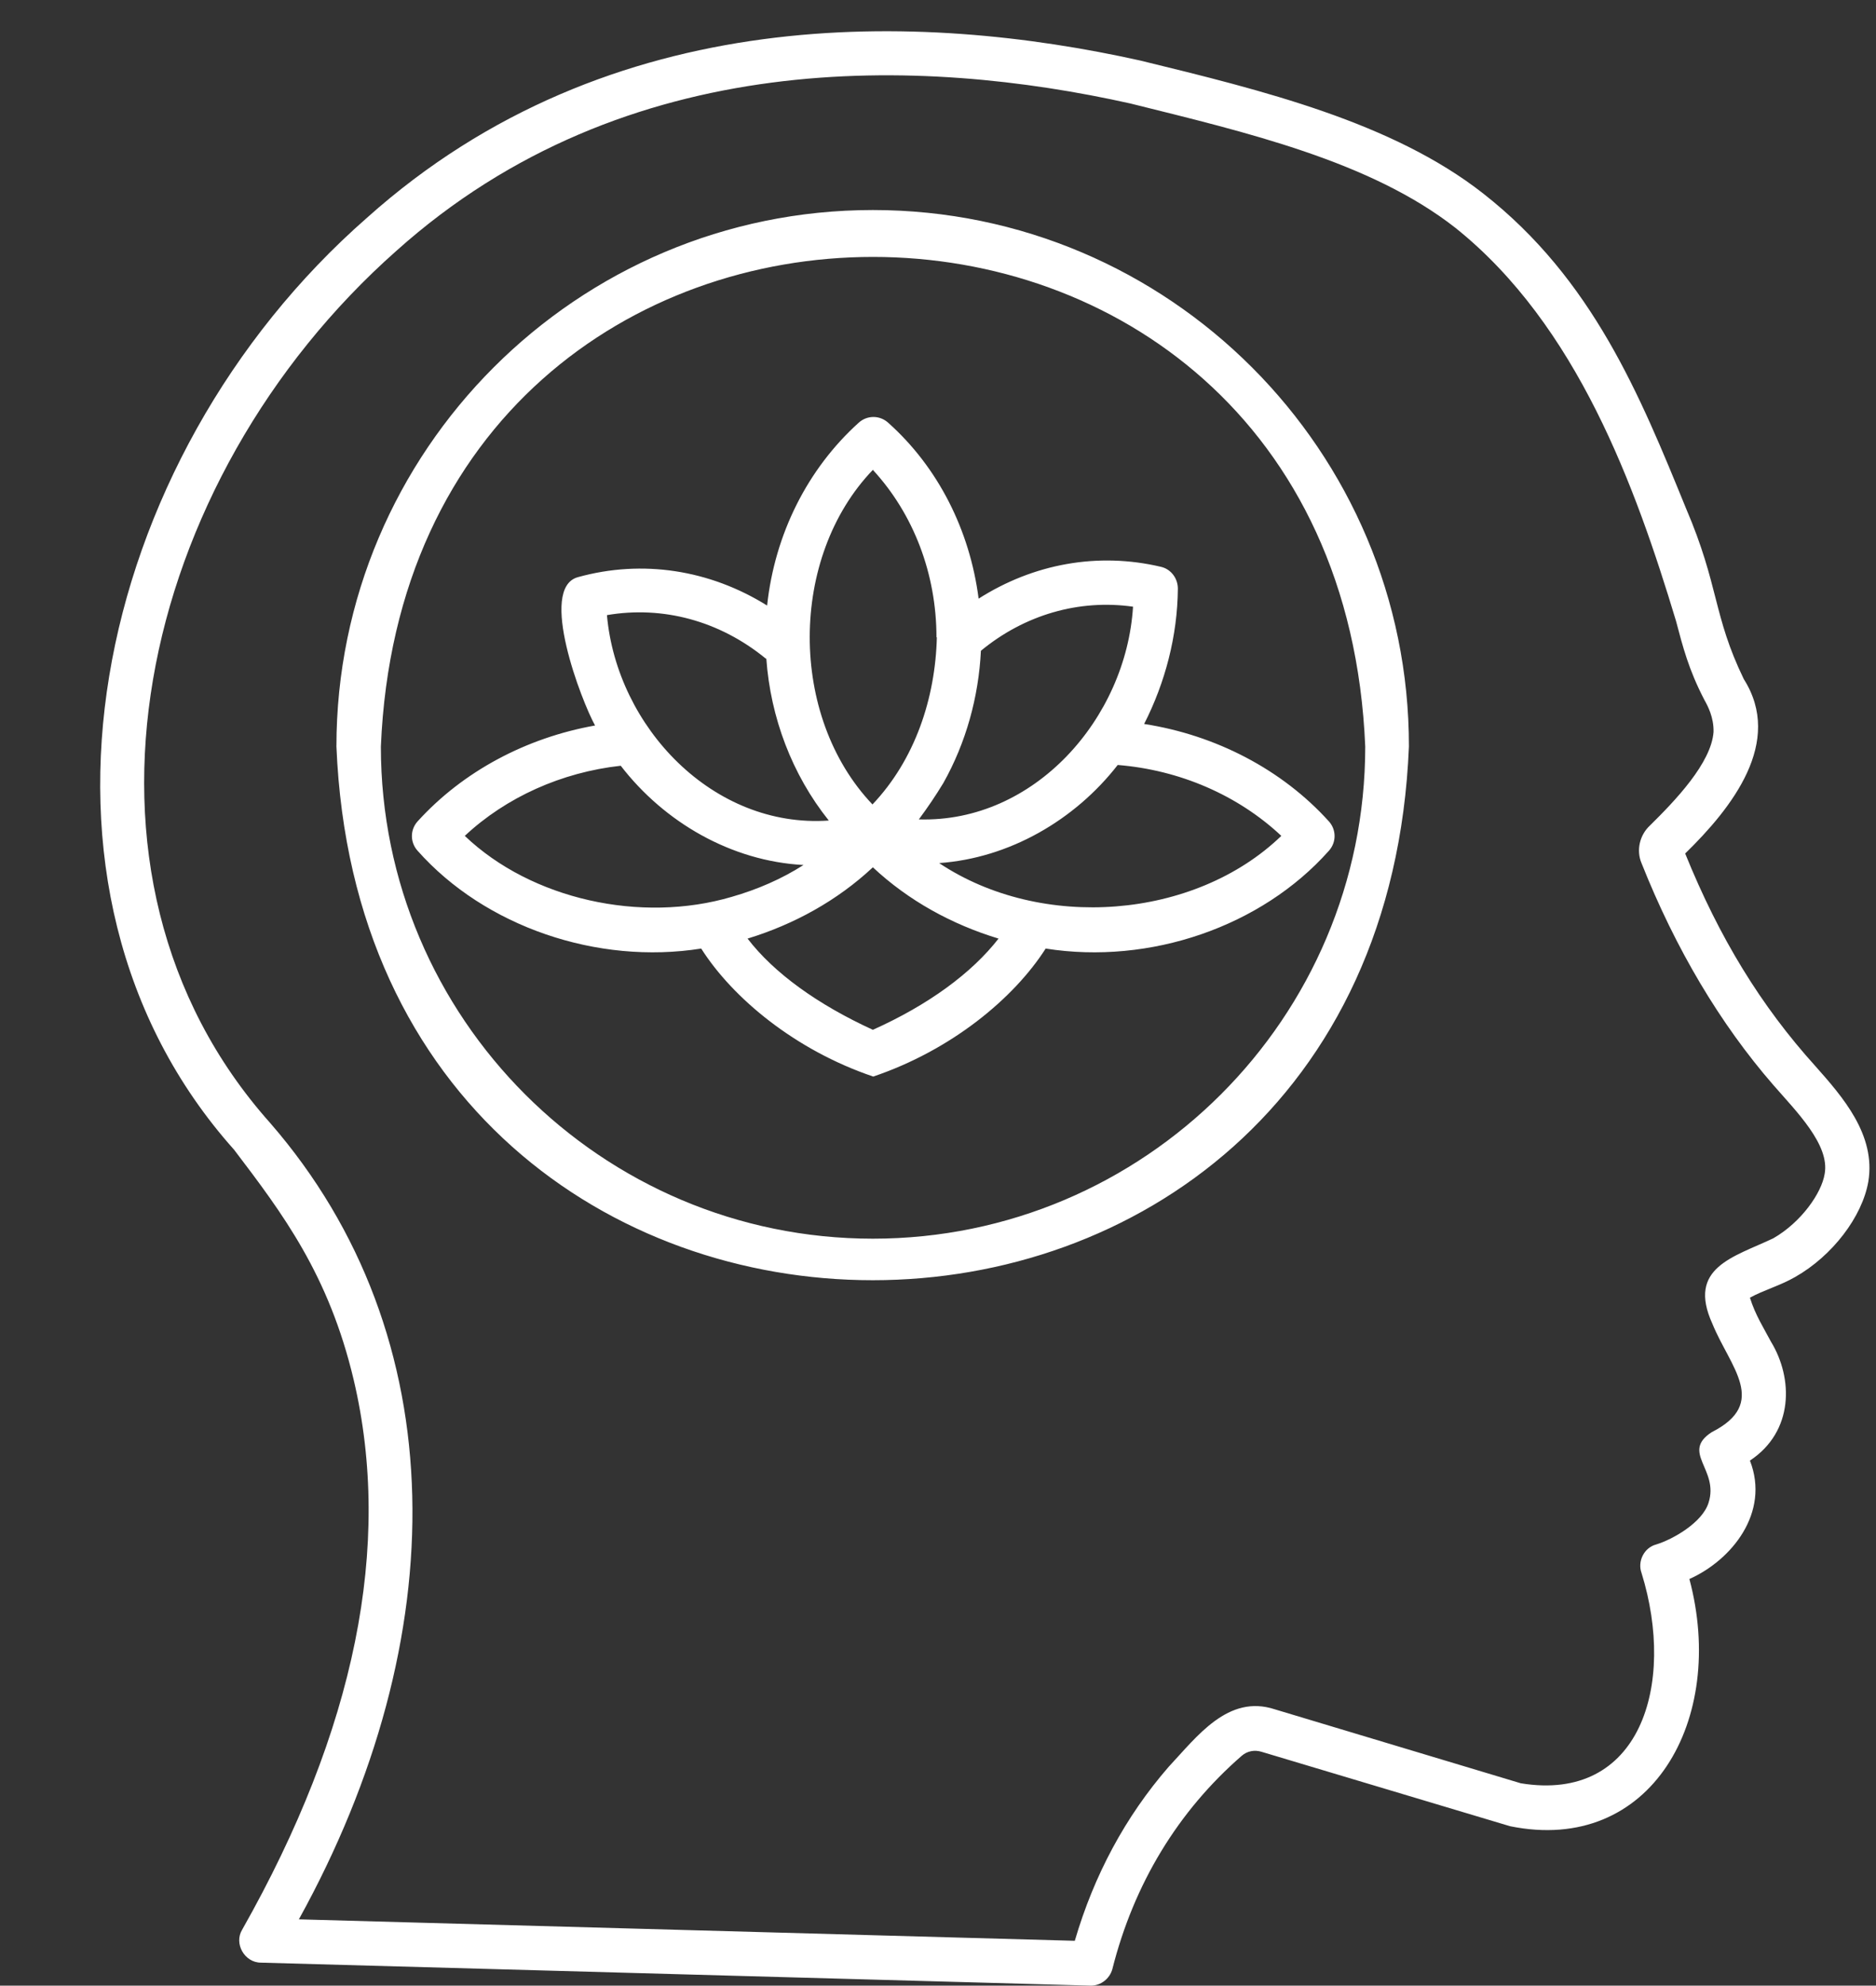 <?xml version="1.0" encoding="UTF-8" standalone="no"?><svg xmlns="http://www.w3.org/2000/svg" xmlns:xlink="http://www.w3.org/1999/xlink" fill="#ffffff" height="518.1" preserveAspectRatio="xMidYMid meet" version="1" viewBox="-1.0 -7.1 489.6 518.1" width="489.6" zoomAndPan="magnify"><rect x="-1.0" y="-7.1" width="489.6" height="518.1" fill="#333333" stroke="none"/><g id="change1_1"><path d="M472.8,271.1c-14.2-15.7-25.1-33.5-34-55.5c12.3-12,25.7-29.1,15.3-45.5c-8.1-16.7-6.4-24.3-15.1-44.6 c-12-29.4-24.3-59.7-52.9-82.1c-23.7-18.6-57.5-26.9-89.5-34.7C239.5-4,158.3-7.1,94.8,49.7C22.7,112.8-1,224.5,60.1,292.9 c12.7,16.7,24.7,32.6,31.2,60c10.2,43.2,0.4,91.4-29.1,143.5c-2.2,3.6,0.6,8.6,4.9,8.6c0.1,0,216.5,6,216.6,6c2.6,0,4.9-1.8,5.6-4.3 c5.6-22.2,17.1-41.2,33.8-55.7c1.4-1.2,3.3-1.6,5.2-1l64.8,19.4c36.8,7.5,56.6-27.8,46.8-64.5c11-4.9,21.1-17.3,15.8-30.9 c11.5-7.6,11.3-21.5,5.5-31c-1.9-3.6-4.1-7-5.5-11.5c3.6-2,7.8-3.1,11.8-5.4c9.7-5.5,17.5-15.7,19.1-24.9 C488.6,289,479.9,279.1,472.8,271.1z M475.2,299.2c-0.8,5-6.1,12.6-13.4,16.8c-10.3,4.9-22.6,7.6-15.9,22.3 c4.6,11.3,14.8,20.7-0.2,28.3c-8.1,5.3,2,9.7-0.8,18.4c-1.6,5.2-9.4,9.6-13.7,10.9c-3.1,0.8-4.9,4.4-3.8,7.4 c9.1,29.3-0.4,60-31.5,54.9c0,0-64.2-19.3-64.2-19.3c-12.2-4-20.3,7.1-27.7,15c-11.3,13-19.5,28.3-24.5,45.4l-202.5-5.6 c40.5-73.3,40.9-152.1-7.5-207.8C11.6,221,34.9,118.1,102.5,58.3C162.4,4.7,239.7,7.8,294,19.9c30.1,7.5,62.6,15,84.9,32.5 c31.7,25.4,46.9,67.4,57.5,102.5c1.8,6.8,3.3,12.7,7.4,20.6c0.9,1.6,2.5,4.6,2.4,8.4c-0.6,8.1-10,17.9-16.6,24.4 c-2.7,2.5-3.6,6.5-2.2,9.8c8.9,22.4,20.5,41.9,34.4,57.9C467.8,282.9,476.6,291.6,475.2,299.2z M306.4,146.5c0-2.7-1.8-5.1-4.4-5.7 c-16.5-3.9-33.3-0.8-47.6,8.3c-2.3-17.9-10.6-34.3-23.6-45.9c-2.2-2-5.5-2-7.7,0c-13.4,12.1-21.9,29.1-23.9,47.7 c-14.9-9.3-32.5-12.1-49.4-7.4c-10.4,2.9,1,32.4,4.5,38.7c-18,3.2-34.5,12-46.3,25c-2,2.2-2,5.5,0,7.7c17.6,19.8,46.9,29.8,74,25.5 c8.2,12.9,24.5,26.5,44.9,33.4c20.4-6.9,36.7-20.4,45-33.4c27.2,4.3,56.3-5.7,73.9-25.5c2-2.2,2-5.5,0-7.7 c-12.2-13.5-29.5-22.5-48.2-25.4C303.1,171,306.3,158.8,306.4,146.5z M245.2,197.2c5.9-10.5,9.2-22.4,9.8-34.5 c11.4-9.4,25.6-13.5,39.7-11.5c-1.8,29.1-25.7,56.4-55.9,55.5C241.1,203.6,243.2,200.5,245.2,197.2z M226.8,115.5 c10.6,11.5,16.6,27.1,16.6,43.7h0.1c-0.4,15.9-5.7,31.9-16.8,43.6C204.8,179.8,204.9,138.3,226.8,115.5z M198.8,164.7 c0.1,0,0.1,0.1,0.2,0.1c1.1,15.3,6.7,30.2,16.3,42.2c-30.2,2.1-55.3-24.4-57.9-53.6C172,150.9,186.8,154.9,198.8,164.7z M190,226.9 c-23.7,7-52.3,0.7-69.7-15.9c10.8-10.1,25.3-16.6,40.7-18.3c11.4,14.8,28.9,24.9,47.7,25.9C202.9,222.3,196.6,225,190,226.9z M226.8,261.6c-14.4-6.6-25.8-14.8-32.7-23.8c12.1-3.7,23.4-9.9,32.7-18.6c9.3,8.7,20.6,14.9,32.8,18.6 C252.6,246.8,241.3,255.1,226.8,261.6z M333.4,211c-22.6,21.8-62.6,24.9-89.3,7.1c18.3-1.3,35.4-11.2,46.6-25.6 C306.9,193.8,322.1,200.4,333.4,211z M226.8,47.7c-77.2,0-140,62.8-140,140c7.7,185.7,272.3,185.6,279.9,0 C366.8,110.5,304,47.7,226.8,47.7z M226.8,316.1c-70.8,0-128.4-57.6-128.4-128.4c7.1-170.4,249.8-170.3,256.9,0 C355.3,258.5,297.7,316.1,226.8,316.1z"/></g></svg>